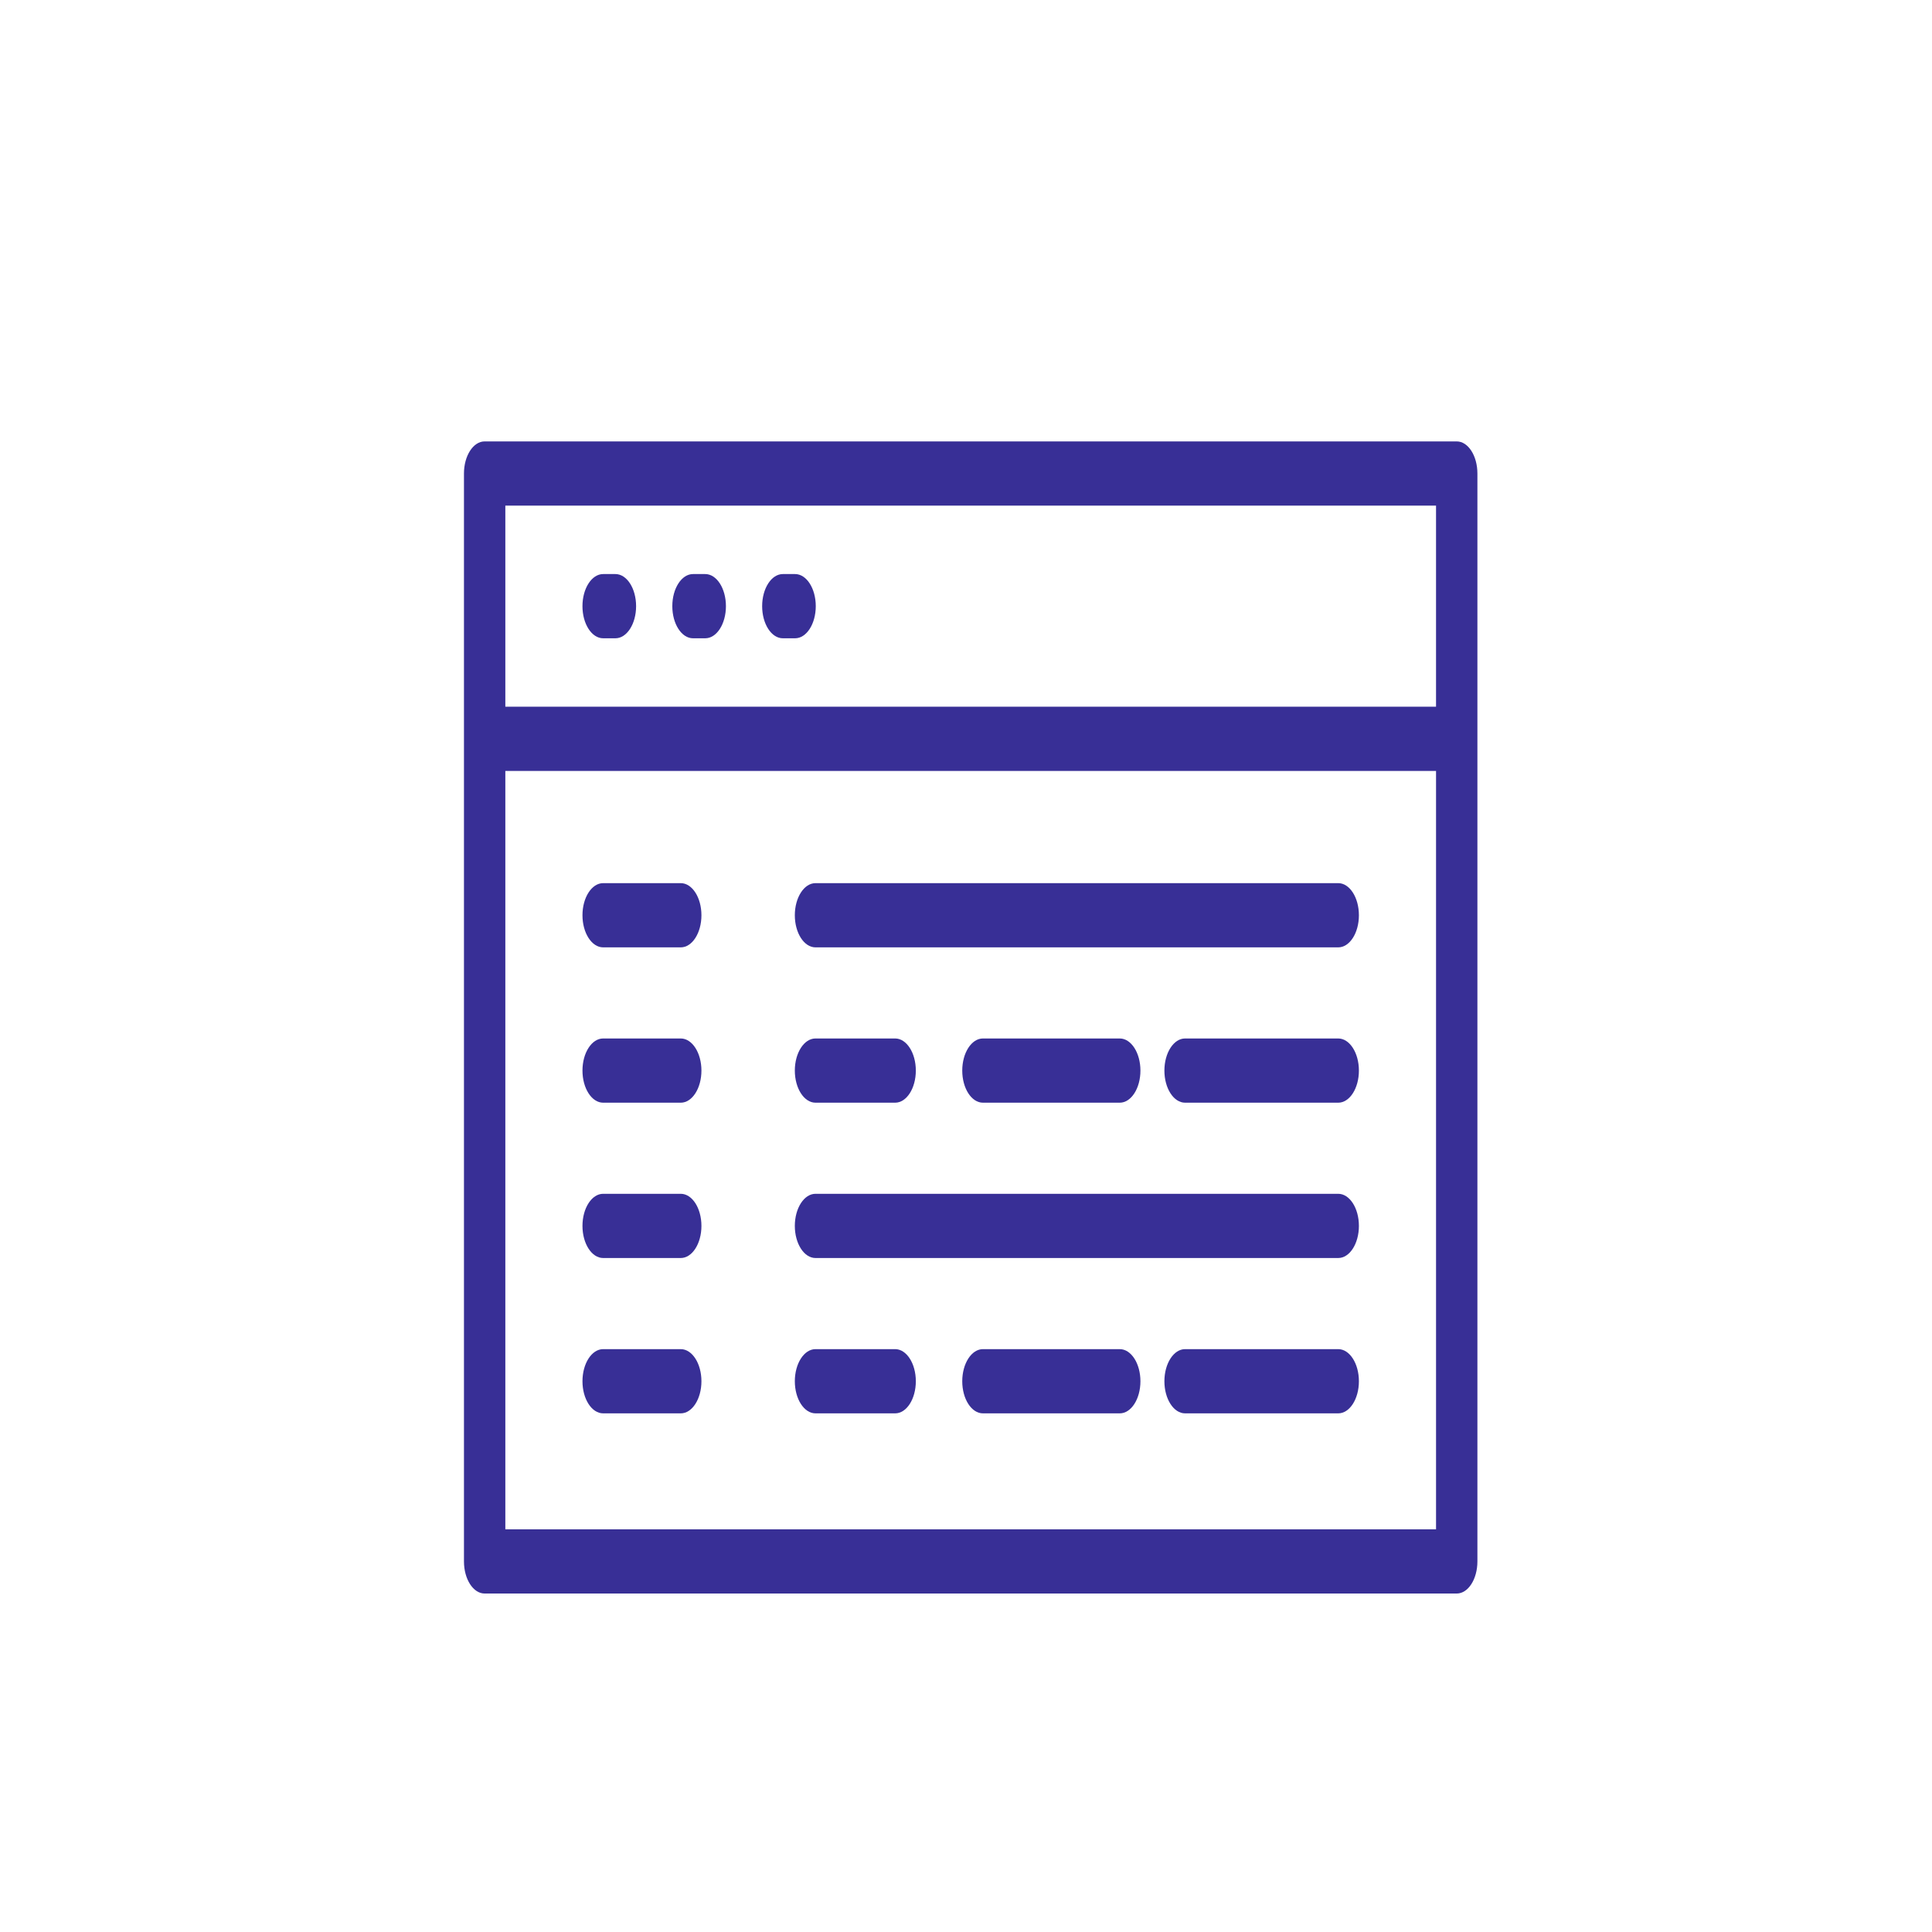 <?xml version="1.0" encoding="UTF-8" standalone="no"?>
<svg
   xmlns:dc="http://purl.org/dc/elements/1.1/"
   xmlns:cc="http://creativecommons.org/ns#"
   xmlns:rdf="http://www.w3.org/1999/02/22-rdf-syntax-ns#"
   xmlns:svg="http://www.w3.org/2000/svg"
   xmlns="http://www.w3.org/2000/svg"
   xmlns:sodipodi="http://sodipodi.sourceforge.net/DTD/sodipodi-0.dtd"
   xmlns:inkscape="http://www.inkscape.org/namespaces/inkscape"
   version="1.1"
   id="Capa_1"
   x="0px"
   y="0px"
   viewBox="0 0 490 490"
   style="enable-background:new 0 0 490 490;"
   xml:space="preserve"
   sodipodi:docname="web-panel.svg"
   inkscape:version="1.0.2 (e86c870879, 2021-01-15, custom)"><defs
   id="defs971" /><sodipodi:namedview
   pagecolor="#ffffff"
   bordercolor="#666666"
   borderopacity="1"
   objecttolerance="10"
   gridtolerance="10"
   guidetolerance="10"
   inkscape:pageopacity="0"
   inkscape:pageshadow="2"
   inkscape:window-width="2038"
   inkscape:window-height="1198"
   id="namedview969"
   showgrid="false"
   inkscape:zoom="0.84131275"
   inkscape:cx="335.75077"
   inkscape:cy="339.87878"
   inkscape:window-x="312"
   inkscape:window-y="142"
   inkscape:window-maximized="0"
   inkscape:current-layer="g936"
   inkscape:document-rotation="0" />
<g
   id="g936">
	<path
   d="m 369.458,111.951 h -246.54 c -2.897,0 -5.246,3.647 -5.246,8.144 v 275.917 c 0,4.498 2.348,8.144 5.246,8.144 h 246.54 c 2.897,0 5.246,-3.646 5.246,-8.144 V 120.095 c 0,-4.498 -2.349,-8.144 -5.246,-8.144 z m -5.246,16.287 v 51.001 H 128.164 V 128.238 Z M 128.164,387.867 V 195.527 H 364.213 V 387.868 H 128.164 Z"
   id="path904"
   style="fill:#382f96;fill-opacity:1;stroke-width:0.654" />
	<path
   d="m 152.972,161.883 h 3.111 c 2.897,0 5.246,-3.647 5.246,-8.144 0,-4.497 -2.348,-8.144 -5.246,-8.144 h -3.111 c -2.897,0 -5.246,3.647 -5.246,8.144 0,4.497 2.348,8.144 5.246,8.144 z"
   id="path906"
   style="fill:#382f96;fill-opacity:1;stroke-width:0.654" />
	<path
   d="m 175.761,161.883 h 3.105 c 2.897,0 5.246,-3.647 5.246,-8.144 0,-4.497 -2.349,-8.144 -5.246,-8.144 h -3.105 c -2.897,0 -5.246,3.647 -5.246,8.144 0,4.497 2.349,8.144 5.246,8.144 z"
   id="path908"
   style="fill:#382f96;fill-opacity:1;stroke-width:0.654" />
	<path
   d="m 198.545,161.883 h 3.107 c 2.897,0 5.246,-3.647 5.246,-8.144 0,-4.497 -2.349,-8.144 -5.246,-8.144 h -3.107 c -2.897,0 -5.246,3.647 -5.246,8.144 0,4.497 2.348,8.144 5.246,8.144 z"
   id="path910"
   style="fill:#382f96;fill-opacity:1;stroke-width:0.654" />
	<path
   d="m 172.653,223.985 h -19.679 c -2.897,0 -5.246,3.646 -5.246,8.144 0,4.497 2.349,8.144 5.246,8.144 h 19.679 c 2.897,0 5.246,-3.647 5.246,-8.144 0,-4.497 -2.349,-8.144 -5.246,-8.144 z"
   id="path912"
   style="fill:#382f96;fill-opacity:1;stroke-width:0.654" />
	<path
   d="M 339.403,223.985 H 206.833 c -2.897,0 -5.246,3.646 -5.246,8.144 0,4.497 2.349,8.144 5.246,8.144 h 132.571 c 2.897,0 5.246,-3.647 5.246,-8.144 -5.1e-4,-4.497 -2.349,-8.144 -5.246,-8.144 z"
   id="path914"
   style="fill:#382f96;fill-opacity:1;stroke-width:0.654" />
	<path
   d="m 172.653,263.381 h -19.679 c -2.897,0 -5.246,3.646 -5.246,8.144 0,4.498 2.349,8.144 5.246,8.144 h 19.679 c 2.897,0 5.246,-3.646 5.246,-8.144 0,-4.498 -2.349,-8.144 -5.246,-8.144 z"
   id="path916"
   style="fill:#382f96;fill-opacity:1;stroke-width:0.654" />
	<path
   d="m 339.403,263.381 h -38.838 c -2.897,0 -5.246,3.646 -5.246,8.144 0,4.498 2.349,8.144 5.246,8.144 h 38.838 c 2.897,0 5.246,-3.646 5.246,-8.144 0,-4.498 -2.348,-8.144 -5.246,-8.144 z"
   id="path918"
   style="fill:#382f96;fill-opacity:1;stroke-width:0.654" />
	<path
   d="m 283.993,279.668 c 2.897,0 5.246,-3.646 5.246,-8.144 0,-4.498 -2.349,-8.144 -5.246,-8.144 h -34.698 c -2.897,0 -5.246,3.646 -5.246,8.144 0,4.498 2.348,8.144 5.246,8.144 z"
   id="path920"
   style="fill:#382f96;fill-opacity:1;stroke-width:0.654" />
	<path
   d="m 206.833,279.668 h 20.196 c 2.897,0 5.246,-3.646 5.246,-8.144 0,-4.498 -2.349,-8.144 -5.246,-8.144 h -20.196 c -2.897,0 -5.246,3.646 -5.246,8.144 0,4.498 2.348,8.144 5.246,8.144 z"
   id="path922"
   style="fill:#382f96;fill-opacity:1;stroke-width:0.654" />
	<path
   d="m 172.653,302.775 h -19.679 c -2.897,0 -5.246,3.647 -5.246,8.144 0,4.497 2.349,8.144 5.246,8.144 h 19.679 c 2.897,0 5.246,-3.647 5.246,-8.144 0,-4.497 -2.349,-8.144 -5.246,-8.144 z"
   id="path924"
   style="fill:#382f96;fill-opacity:1;stroke-width:0.654" />
	<path
   d="M 339.403,302.775 H 206.833 c -2.897,0 -5.246,3.647 -5.246,8.144 0,4.497 2.349,8.144 5.246,8.144 h 132.571 c 2.897,0 5.246,-3.647 5.246,-8.144 0,-4.497 -2.349,-8.144 -5.246,-8.144 z"
   id="path926"
   style="fill:#382f96;fill-opacity:1;stroke-width:0.654" />
	<path
   d="m 172.653,342.172 h -19.679 c -2.897,0 -5.246,3.647 -5.246,8.144 0,4.497 2.349,8.144 5.246,8.144 h 19.679 c 2.897,0 5.246,-3.647 5.246,-8.144 0,-4.497 -2.349,-8.144 -5.246,-8.144 z"
   id="path928"
   style="fill:#382f96;fill-opacity:1;stroke-width:0.654" />
	<path
   d="m 339.403,342.172 h -38.838 c -2.897,0 -5.246,3.647 -5.246,8.144 0,4.497 2.349,8.144 5.246,8.144 h 38.838 c 2.897,0 5.246,-3.647 5.246,-8.144 0,-4.497 -2.348,-8.144 -5.246,-8.144 z"
   id="path930"
   style="fill:#382f96;fill-opacity:1;stroke-width:0.654" />
	<path
   d="m 283.993,342.172 h -34.698 c -2.897,0 -5.246,3.647 -5.246,8.144 0,4.497 2.348,8.144 5.246,8.144 h 34.698 c 2.897,0 5.246,-3.647 5.246,-8.144 0,-4.497 -2.348,-8.144 -5.246,-8.144 z"
   id="path932"
   style="fill:#382f96;fill-opacity:1;stroke-width:0.654" />
	<path
   d="m 227.029,342.172 h -20.196 c -2.897,0 -5.246,3.647 -5.246,8.144 0,4.497 2.349,8.144 5.246,8.144 h 20.196 c 2.897,0 5.246,-3.647 5.246,-8.144 0,-4.497 -2.349,-8.144 -5.246,-8.144 z"
   id="path934"
   style="fill:#382f96;fill-opacity:1;stroke-width:0.654" />
</g>
<g
   id="g938">
</g>
<g
   id="g940">
</g>
<g
   id="g942">
</g>
<g
   id="g944">
</g>
<g
   id="g946">
</g>
<g
   id="g948">
</g>
<g
   id="g950">
</g>
<g
   id="g952">
</g>
<g
   id="g954">
</g>
<g
   id="g956">
</g>
<g
   id="g958">
</g>
<g
   id="g960">
</g>
<g
   id="g962">
</g>
<g
   id="g964">
</g>
<g
   id="g966">
</g>
</svg>
